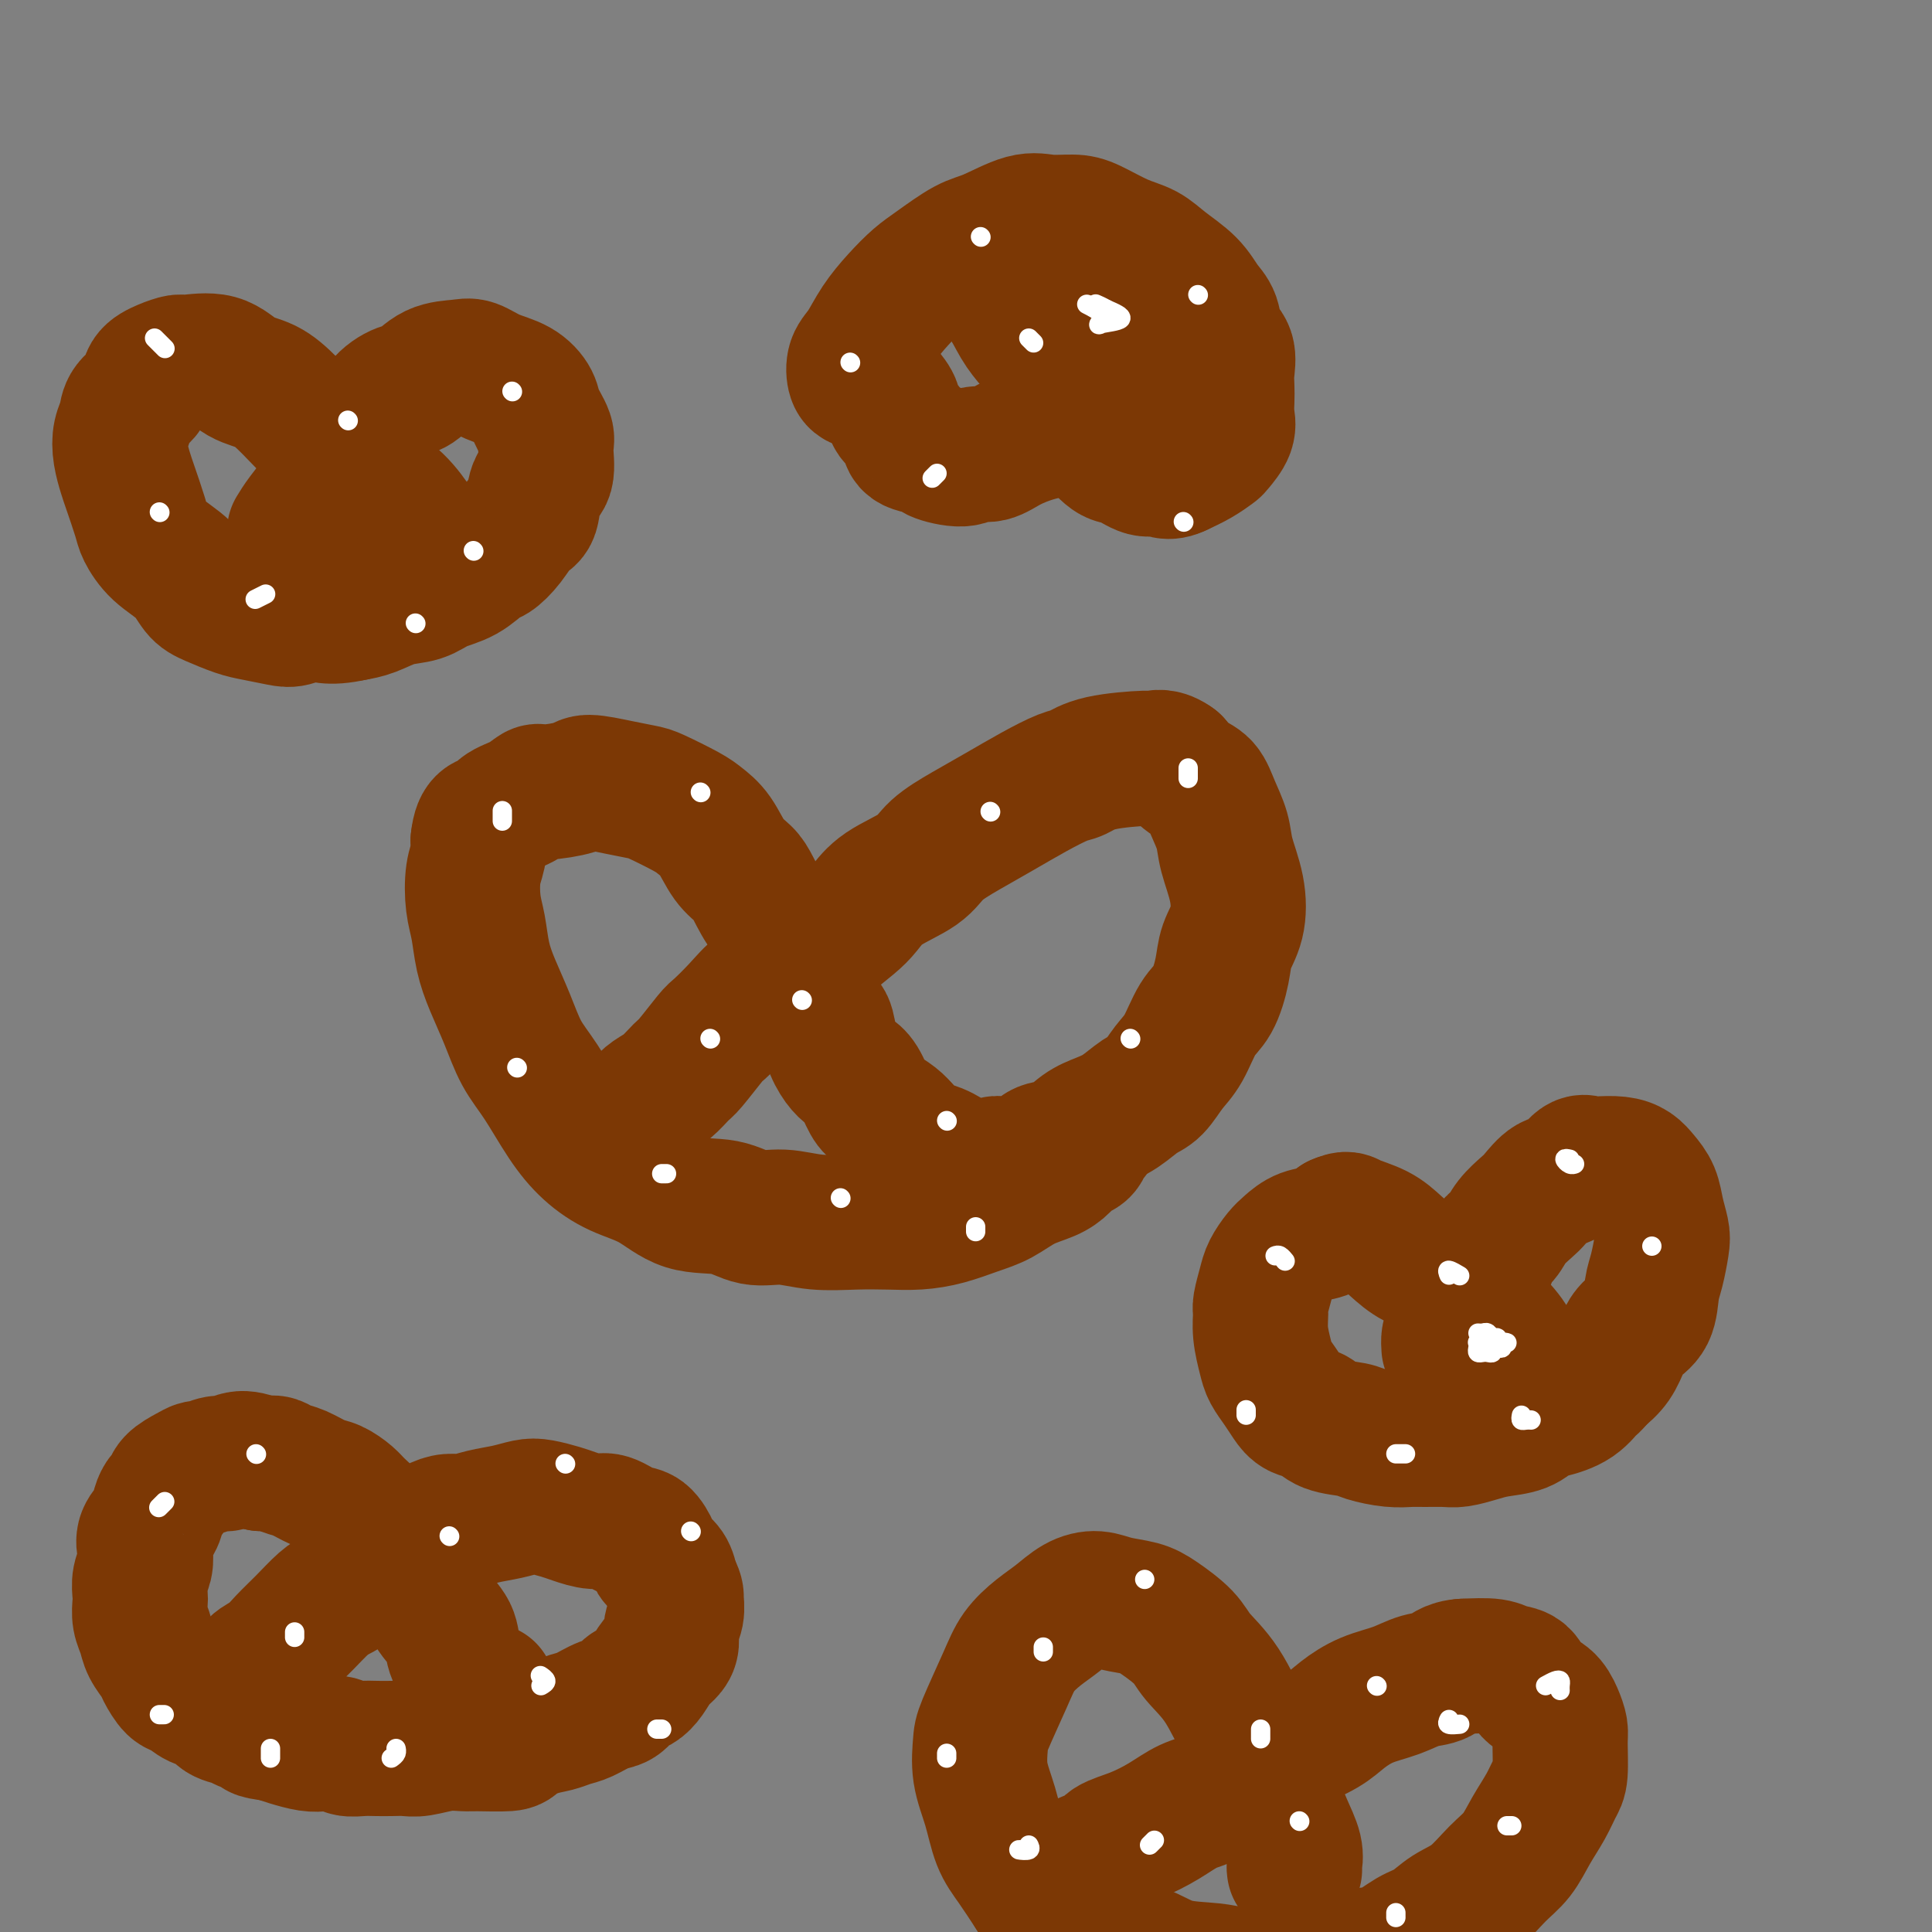 <svg viewBox='0 0 400 400' version='1.1' xmlns='http://www.w3.org/2000/svg' xmlns:xlink='http://www.w3.org/1999/xlink'><rect x="0" y="0" width="400" height="400" fill="#808080" stroke="none"/><g fill='none' stroke='rgb(124,56,5)' stroke-width='28' stroke-linecap='round' stroke-linejoin='round'><path d='M226,235c-0.358,0.214 -0.716,0.428 -1,1c-0.284,0.572 -0.493,1.503 -1,2c-0.507,0.497 -1.310,0.560 -2,1c-0.690,0.440 -1.267,1.258 -2,2c-0.733,0.742 -1.622,1.407 -3,2c-1.378,0.593 -3.245,1.115 -5,2c-1.755,0.885 -3.398,2.132 -5,3c-1.602,0.868 -3.163,1.357 -5,2c-1.837,0.643 -3.949,1.441 -6,2c-2.051,0.559 -4.042,0.877 -6,1c-1.958,0.123 -3.884,0.049 -6,0c-2.116,-0.049 -4.422,-0.073 -7,0c-2.578,0.073 -5.430,0.244 -8,0c-2.570,-0.244 -4.860,-0.901 -7,-1c-2.140,-0.099 -4.132,0.361 -6,0c-1.868,-0.361 -3.612,-1.544 -6,-2c-2.388,-0.456 -5.421,-0.187 -8,-1c-2.579,-0.813 -4.703,-2.709 -7,-4c-2.297,-1.291 -4.768,-1.977 -7,-3c-2.232,-1.023 -4.225,-2.382 -6,-4c-1.775,-1.618 -3.333,-3.495 -5,-6c-1.667,-2.505 -3.445,-5.638 -5,-8c-1.555,-2.362 -2.889,-3.955 -4,-6c-1.111,-2.045 -2.000,-4.544 -3,-7c-1.000,-2.456 -2.111,-4.870 -3,-7c-0.889,-2.130 -1.555,-3.977 -2,-6c-0.445,-2.023 -0.669,-4.222 -1,-6c-0.331,-1.778 -0.769,-3.136 -1,-5c-0.231,-1.864 -0.254,-4.232 0,-6c0.254,-1.768 0.787,-2.934 1,-4c0.213,-1.066 0.107,-2.033 0,-3'/><path d='M99,174c0.456,-4.521 2.096,-3.824 3,-4c0.904,-0.176 1.072,-1.227 2,-2c0.928,-0.773 2.615,-1.269 4,-2c1.385,-0.731 2.466,-1.695 3,-2c0.534,-0.305 0.521,0.051 2,0c1.479,-0.051 4.451,-0.510 6,-1c1.549,-0.490 1.675,-1.011 3,-1c1.325,0.011 3.849,0.555 6,1c2.151,0.445 3.930,0.792 5,1c1.070,0.208 1.430,0.279 3,1c1.570,0.721 4.350,2.094 6,3c1.650,0.906 2.170,1.346 3,2c0.830,0.654 1.968,1.523 3,3c1.032,1.477 1.957,3.561 3,5c1.043,1.439 2.204,2.233 3,3c0.796,0.767 1.225,1.507 2,3c0.775,1.493 1.894,3.737 3,5c1.106,1.263 2.197,1.543 3,3c0.803,1.457 1.318,4.090 2,6c0.682,1.910 1.530,3.098 2,4c0.470,0.902 0.563,1.519 1,3c0.437,1.481 1.219,3.825 2,5c0.781,1.175 1.560,1.180 2,2c0.440,0.820 0.541,2.454 1,4c0.459,1.546 1.277,3.005 2,4c0.723,0.995 1.352,1.526 2,2c0.648,0.474 1.314,0.889 2,2c0.686,1.111 1.390,2.916 2,4c0.610,1.084 1.126,1.446 2,2c0.874,0.554 2.107,1.301 3,2c0.893,0.699 1.447,1.349 2,2'/><path d='M187,234c2.359,2.490 1.755,1.715 2,2c0.245,0.285 1.339,1.630 2,2c0.661,0.370 0.890,-0.236 2,0c1.110,0.236 3.103,1.313 4,2c0.897,0.687 0.699,0.983 1,1c0.301,0.017 1.103,-0.246 2,0c0.897,0.246 1.891,1.001 3,1c1.109,-0.001 2.333,-0.758 3,-1c0.667,-0.242 0.775,0.031 2,0c1.225,-0.031 3.566,-0.365 5,-1c1.434,-0.635 1.961,-1.573 3,-2c1.039,-0.427 2.588,-0.345 4,-1c1.412,-0.655 2.685,-2.046 4,-3c1.315,-0.954 2.673,-1.469 4,-2c1.327,-0.531 2.624,-1.076 4,-2c1.376,-0.924 2.833,-2.225 4,-3c1.167,-0.775 2.045,-1.023 3,-2c0.955,-0.977 1.986,-2.683 3,-4c1.014,-1.317 2.011,-2.245 3,-4c0.989,-1.755 1.971,-4.336 3,-6c1.029,-1.664 2.106,-2.410 3,-4c0.894,-1.590 1.606,-4.024 2,-6c0.394,-1.976 0.471,-3.493 1,-5c0.529,-1.507 1.509,-3.004 2,-5c0.491,-1.996 0.494,-4.492 0,-7c-0.494,-2.508 -1.486,-5.027 -2,-7c-0.514,-1.973 -0.549,-3.399 -1,-5c-0.451,-1.601 -1.317,-3.378 -2,-5c-0.683,-1.622 -1.184,-3.091 -2,-4c-0.816,-0.909 -1.947,-1.260 -3,-2c-1.053,-0.740 -2.026,-1.870 -3,-3'/><path d='M243,158c-2.149,-1.611 -3.521,-1.138 -4,-1c-0.479,0.138 -0.065,-0.060 -2,0c-1.935,0.060 -6.220,0.378 -9,1c-2.780,0.622 -4.054,1.548 -5,2c-0.946,0.452 -1.562,0.431 -3,1c-1.438,0.569 -3.697,1.730 -6,3c-2.303,1.270 -4.650,2.649 -7,4c-2.350,1.351 -4.702,2.672 -7,4c-2.298,1.328 -4.542,2.661 -6,4c-1.458,1.339 -2.129,2.682 -4,4c-1.871,1.318 -4.943,2.609 -7,4c-2.057,1.391 -3.099,2.880 -4,4c-0.901,1.120 -1.661,1.870 -3,3c-1.339,1.130 -3.256,2.640 -5,4c-1.744,1.360 -3.315,2.571 -5,4c-1.685,1.429 -3.485,3.075 -5,4c-1.515,0.925 -2.745,1.127 -4,2c-1.255,0.873 -2.534,2.417 -4,4c-1.466,1.583 -3.120,3.204 -4,4c-0.880,0.796 -0.988,0.765 -2,2c-1.012,1.235 -2.930,3.735 -4,5c-1.070,1.265 -1.292,1.295 -2,2c-0.708,0.705 -1.902,2.084 -3,3c-1.098,0.916 -2.098,1.369 -3,2c-0.902,0.631 -1.704,1.439 -2,2c-0.296,0.561 -0.084,0.875 0,1c0.084,0.125 0.042,0.063 0,0'/><path d='M268,387c0.013,0.054 0.025,0.108 0,0c-0.025,-0.108 -0.088,-0.377 0,-1c0.088,-0.623 0.328,-1.600 0,-3c-0.328,-1.400 -1.223,-3.223 -2,-5c-0.777,-1.777 -1.437,-3.507 -2,-6c-0.563,-2.493 -1.030,-5.747 -2,-8c-0.970,-2.253 -2.444,-3.503 -4,-6c-1.556,-2.497 -3.195,-6.241 -5,-9c-1.805,-2.759 -3.778,-4.532 -5,-6c-1.222,-1.468 -1.695,-2.632 -3,-4c-1.305,-1.368 -3.444,-2.940 -5,-4c-1.556,-1.060 -2.530,-1.610 -4,-2c-1.470,-0.390 -3.435,-0.622 -5,-1c-1.565,-0.378 -2.730,-0.903 -4,-1c-1.270,-0.097 -2.645,0.233 -4,1c-1.355,0.767 -2.689,1.970 -4,3c-1.311,1.030 -2.600,1.887 -4,3c-1.400,1.113 -2.913,2.484 -4,4c-1.087,1.516 -1.749,3.179 -3,6c-1.251,2.821 -3.090,6.799 -4,9c-0.910,2.201 -0.891,2.625 -1,4c-0.109,1.375 -0.347,3.703 0,6c0.347,2.297 1.279,4.564 2,7c0.721,2.436 1.233,5.040 2,7c0.767,1.960 1.791,3.274 3,5c1.209,1.726 2.605,3.863 4,6'/><path d='M214,392c1.738,2.469 2.583,3.141 4,4c1.417,0.859 3.407,1.903 5,3c1.593,1.097 2.790,2.245 5,3c2.210,0.755 5.432,1.117 8,2c2.568,0.883 4.481,2.286 7,3c2.519,0.714 5.642,0.740 8,1c2.358,0.260 3.949,0.756 7,1c3.051,0.244 7.560,0.236 10,0c2.440,-0.236 2.809,-0.700 4,-1c1.191,-0.300 3.203,-0.435 5,-1c1.797,-0.565 3.379,-1.558 5,-2c1.621,-0.442 3.283,-0.332 5,-1c1.717,-0.668 3.491,-2.114 5,-3c1.509,-0.886 2.753,-1.211 4,-2c1.247,-0.789 2.497,-2.040 4,-3c1.503,-0.960 3.260,-1.628 5,-3c1.740,-1.372 3.464,-3.449 5,-5c1.536,-1.551 2.885,-2.575 4,-4c1.115,-1.425 1.997,-3.249 3,-5c1.003,-1.751 2.126,-3.427 3,-5c0.874,-1.573 1.500,-3.043 2,-4c0.500,-0.957 0.875,-1.401 1,-3c0.125,-1.599 -0.001,-4.352 0,-6c0.001,-1.648 0.129,-2.189 0,-3c-0.129,-0.811 -0.513,-1.891 -1,-3c-0.487,-1.109 -1.076,-2.248 -2,-3c-0.924,-0.752 -2.184,-1.116 -3,-2c-0.816,-0.884 -1.188,-2.289 -2,-3c-0.812,-0.711 -2.065,-0.730 -3,-1c-0.935,-0.270 -1.553,-0.791 -3,-1c-1.447,-0.209 -3.724,-0.104 -6,0'/><path d='M303,345c-2.806,0.109 -3.822,1.383 -5,2c-1.178,0.617 -2.518,0.577 -4,1c-1.482,0.423 -3.106,1.310 -5,2c-1.894,0.690 -4.059,1.184 -6,2c-1.941,0.816 -3.658,1.953 -5,3c-1.342,1.047 -2.308,2.003 -4,3c-1.692,0.997 -4.111,2.034 -6,3c-1.889,0.966 -3.249,1.861 -5,3c-1.751,1.139 -3.895,2.521 -6,4c-2.105,1.479 -4.171,3.053 -6,4c-1.829,0.947 -3.419,1.266 -5,2c-1.581,0.734 -3.152,1.884 -5,3c-1.848,1.116 -3.971,2.198 -6,3c-2.029,0.802 -3.962,1.325 -5,2c-1.038,0.675 -1.182,1.501 -2,2c-0.818,0.499 -2.312,0.670 -3,1c-0.688,0.330 -0.570,0.820 0,1c0.570,0.180 1.591,0.052 2,0c0.409,-0.052 0.204,-0.026 0,0'/><path d='M178,79c-0.380,-0.142 -0.759,-0.284 -1,-1c-0.241,-0.716 -0.343,-2.005 0,-3c0.343,-0.995 1.131,-1.696 2,-3c0.869,-1.304 1.817,-3.211 3,-5c1.183,-1.789 2.599,-3.461 4,-5c1.401,-1.539 2.786,-2.946 4,-4c1.214,-1.054 2.255,-1.757 4,-3c1.745,-1.243 4.193,-3.027 6,-4c1.807,-0.973 2.974,-1.135 5,-2c2.026,-0.865 4.911,-2.432 7,-3c2.089,-0.568 3.381,-0.137 5,0c1.619,0.137 3.565,-0.022 5,0c1.435,0.022 2.359,0.224 4,1c1.641,0.776 4.001,2.126 6,3c1.999,0.874 3.639,1.272 5,2c1.361,0.728 2.443,1.788 4,3c1.557,1.212 3.587,2.578 5,4c1.413,1.422 2.207,2.902 3,4c0.793,1.098 1.586,1.816 2,3c0.414,1.184 0.451,2.834 1,4c0.549,1.166 1.611,1.849 2,3c0.389,1.151 0.106,2.772 0,4c-0.106,1.228 -0.036,2.063 0,3c0.036,0.937 0.036,1.976 0,3c-0.036,1.024 -0.109,2.031 0,3c0.109,0.969 0.399,1.898 0,3c-0.399,1.102 -1.488,2.378 -2,3c-0.512,0.622 -0.445,0.591 -1,1c-0.555,0.409 -1.730,1.260 -3,2c-1.270,0.740 -2.635,1.370 -4,2'/><path d='M244,97c-2.327,1.205 -3.144,0.219 -4,0c-0.856,-0.219 -1.751,0.329 -3,0c-1.249,-0.329 -2.851,-1.537 -4,-2c-1.149,-0.463 -1.844,-0.182 -3,-1c-1.156,-0.818 -2.774,-2.735 -4,-4c-1.226,-1.265 -2.061,-1.877 -3,-3c-0.939,-1.123 -1.982,-2.757 -3,-5c-1.018,-2.243 -2.009,-5.094 -3,-7c-0.991,-1.906 -1.980,-2.867 -3,-4c-1.020,-1.133 -2.070,-2.437 -3,-4c-0.930,-1.563 -1.738,-3.386 -3,-5c-1.262,-1.614 -2.977,-3.020 -4,-4c-1.023,-0.980 -1.352,-1.533 -2,-2c-0.648,-0.467 -1.614,-0.848 -2,-1c-0.386,-0.152 -0.193,-0.076 0,0'/><path d='M183,81c0.898,1.090 1.795,2.180 2,3c0.205,0.820 -0.284,1.372 0,2c0.284,0.628 1.340,1.334 2,2c0.660,0.666 0.925,1.294 1,2c0.075,0.706 -0.041,1.491 1,2c1.041,0.509 3.240,0.740 4,1c0.760,0.260 0.081,0.547 1,1c0.919,0.453 3.435,1.071 5,1c1.565,-0.071 2.179,-0.831 3,-1c0.821,-0.169 1.850,0.253 3,0c1.150,-0.253 2.421,-1.179 4,-2c1.579,-0.821 3.465,-1.535 5,-2c1.535,-0.465 2.718,-0.680 4,-1c1.282,-0.320 2.663,-0.744 5,-2c2.337,-1.256 5.629,-3.342 8,-5c2.371,-1.658 3.821,-2.888 5,-4c1.179,-1.112 2.087,-2.107 4,-3c1.913,-0.893 4.832,-1.684 6,-2c1.168,-0.316 0.584,-0.158 0,0'/><path d='M50,349c-0.216,-0.359 -0.432,-0.717 0,-1c0.432,-0.283 1.511,-0.490 2,-1c0.489,-0.510 0.389,-1.323 1,-2c0.611,-0.677 1.935,-1.217 3,-2c1.065,-0.783 1.873,-1.807 3,-3c1.127,-1.193 2.574,-2.554 4,-4c1.426,-1.446 2.831,-2.978 4,-4c1.169,-1.022 2.102,-1.534 3,-2c0.898,-0.466 1.763,-0.887 3,-2c1.237,-1.113 2.848,-2.917 4,-4c1.152,-1.083 1.845,-1.443 3,-2c1.155,-0.557 2.773,-1.311 4,-2c1.227,-0.689 2.063,-1.312 3,-2c0.937,-0.688 1.976,-1.441 3,-2c1.024,-0.559 2.035,-0.924 3,-1c0.965,-0.076 1.884,0.136 3,0c1.116,-0.136 2.427,-0.622 4,-1c1.573,-0.378 3.406,-0.649 5,-1c1.594,-0.351 2.948,-0.783 4,-1c1.052,-0.217 1.803,-0.218 3,0c1.197,0.218 2.841,0.654 4,1c1.159,0.346 1.833,0.602 3,1c1.167,0.398 2.827,0.940 4,1c1.173,0.060 1.857,-0.360 3,0c1.143,0.360 2.744,1.499 4,2c1.256,0.501 2.168,0.364 3,1c0.832,0.636 1.584,2.047 2,3c0.416,0.953 0.497,1.449 1,2c0.503,0.551 1.430,1.157 2,2c0.570,0.843 0.785,1.921 1,3'/><path d='M139,328c1.138,2.082 0.982,2.287 1,3c0.018,0.713 0.209,1.933 0,3c-0.209,1.067 -0.818,1.980 -1,3c-0.182,1.020 0.065,2.147 0,3c-0.065,0.853 -0.440,1.432 -1,2c-0.560,0.568 -1.304,1.126 -2,2c-0.696,0.874 -1.343,2.064 -2,3c-0.657,0.936 -1.323,1.616 -2,2c-0.677,0.384 -1.364,0.470 -2,1c-0.636,0.530 -1.222,1.504 -2,2c-0.778,0.496 -1.747,0.513 -3,1c-1.253,0.487 -2.791,1.443 -4,2c-1.209,0.557 -2.088,0.713 -3,1c-0.912,0.287 -1.858,0.704 -3,1c-1.142,0.296 -2.479,0.472 -4,1c-1.521,0.528 -3.227,1.408 -4,2c-0.773,0.592 -0.612,0.894 -2,1c-1.388,0.106 -4.325,0.014 -6,0c-1.675,-0.014 -2.090,0.049 -3,0c-0.910,-0.049 -2.316,-0.209 -4,0c-1.684,0.209 -3.647,0.788 -5,1c-1.353,0.212 -2.096,0.058 -3,0c-0.904,-0.058 -1.971,-0.019 -3,0c-1.029,0.019 -2.022,0.019 -3,0c-0.978,-0.019 -1.940,-0.057 -3,0c-1.060,0.057 -2.216,0.208 -3,0c-0.784,-0.208 -1.196,-0.777 -2,-1c-0.804,-0.223 -1.999,-0.101 -3,0c-1.001,0.101 -1.808,0.181 -3,0c-1.192,-0.181 -2.769,-0.623 -4,-1c-1.231,-0.377 -2.115,-0.688 -3,-1'/><path d='M57,359c-5.160,-0.644 -3.058,-0.754 -3,-1c0.058,-0.246 -1.926,-0.628 -3,-1c-1.074,-0.372 -1.236,-0.734 -2,-1c-0.764,-0.266 -2.130,-0.437 -3,-1c-0.870,-0.563 -1.245,-1.520 -2,-2c-0.755,-0.480 -1.889,-0.484 -3,-1c-1.111,-0.516 -2.199,-1.545 -3,-2c-0.801,-0.455 -1.313,-0.337 -2,-1c-0.687,-0.663 -1.547,-2.105 -2,-3c-0.453,-0.895 -0.500,-1.241 -1,-2c-0.500,-0.759 -1.454,-1.932 -2,-3c-0.546,-1.068 -0.683,-2.032 -1,-3c-0.317,-0.968 -0.813,-1.939 -1,-3c-0.187,-1.061 -0.064,-2.213 0,-3c0.064,-0.787 0.068,-1.211 0,-2c-0.068,-0.789 -0.208,-1.943 0,-3c0.208,-1.057 0.763,-2.016 1,-3c0.237,-0.984 0.158,-1.994 0,-3c-0.158,-1.006 -0.393,-2.009 0,-3c0.393,-0.991 1.413,-1.970 2,-3c0.587,-1.030 0.741,-2.111 1,-3c0.259,-0.889 0.623,-1.587 1,-2c0.377,-0.413 0.768,-0.540 1,-1c0.232,-0.460 0.307,-1.252 1,-2c0.693,-0.748 2.005,-1.453 3,-2c0.995,-0.547 1.672,-0.936 2,-1c0.328,-0.064 0.306,0.195 1,0c0.694,-0.195 2.104,-0.846 3,-1c0.896,-0.154 1.280,0.189 2,0c0.720,-0.189 1.777,-0.911 3,-1c1.223,-0.089 2.611,0.456 4,1'/><path d='M54,303c1.984,-0.052 2.446,-0.184 3,0c0.554,0.184 1.202,0.682 2,1c0.798,0.318 1.746,0.454 3,1c1.254,0.546 2.815,1.500 4,2c1.185,0.500 1.993,0.546 3,1c1.007,0.454 2.213,1.318 3,2c0.787,0.682 1.155,1.183 2,2c0.845,0.817 2.166,1.951 3,3c0.834,1.049 1.182,2.012 2,3c0.818,0.988 2.104,2.000 3,3c0.896,1.000 1.400,1.989 2,3c0.600,1.011 1.297,2.044 2,3c0.703,0.956 1.411,1.834 2,3c0.589,1.166 1.060,2.619 2,4c0.940,1.381 2.350,2.688 3,4c0.650,1.312 0.539,2.628 1,4c0.461,1.372 1.495,2.799 2,4c0.505,1.201 0.483,2.175 1,3c0.517,0.825 1.575,1.499 2,2c0.425,0.501 0.219,0.828 0,1c-0.219,0.172 -0.450,0.191 0,0c0.450,-0.191 1.583,-0.590 2,-1c0.417,-0.410 0.119,-0.831 0,-1c-0.119,-0.169 -0.060,-0.084 0,0'/><path d='M300,279c-0.048,-0.688 -0.097,-1.377 0,-2c0.097,-0.623 0.339,-1.181 1,-2c0.661,-0.819 1.739,-1.899 2,-3c0.261,-1.101 -0.296,-2.224 0,-3c0.296,-0.776 1.445,-1.204 2,-2c0.555,-0.796 0.518,-1.959 1,-3c0.482,-1.041 1.484,-1.960 2,-3c0.516,-1.040 0.546,-2.203 1,-3c0.454,-0.797 1.332,-1.230 2,-2c0.668,-0.770 1.126,-1.878 2,-3c0.874,-1.122 2.163,-2.259 3,-3c0.837,-0.741 1.222,-1.084 2,-2c0.778,-0.916 1.950,-2.403 3,-3c1.050,-0.597 1.978,-0.304 3,-1c1.022,-0.696 2.136,-2.380 3,-3c0.864,-0.620 1.477,-0.175 2,0c0.523,0.175 0.956,0.079 2,0c1.044,-0.079 2.699,-0.143 4,0c1.301,0.143 2.247,0.493 3,1c0.753,0.507 1.313,1.173 2,2c0.687,0.827 1.502,1.817 2,3c0.498,1.183 0.680,2.558 1,4c0.320,1.442 0.778,2.949 1,4c0.222,1.051 0.207,1.646 0,3c-0.207,1.354 -0.608,3.467 -1,5c-0.392,1.533 -0.776,2.486 -1,4c-0.224,1.514 -0.289,3.588 -1,5c-0.711,1.412 -2.067,2.162 -3,3c-0.933,0.838 -1.444,1.764 -2,3c-0.556,1.236 -1.159,2.782 -2,4c-0.841,1.218 -1.921,2.109 -3,3'/><path d='M331,285c-1.888,2.312 -1.609,1.593 -2,2c-0.391,0.407 -1.451,1.940 -3,3c-1.549,1.060 -3.586,1.646 -5,2c-1.414,0.354 -2.206,0.477 -3,1c-0.794,0.523 -1.590,1.447 -3,2c-1.410,0.553 -3.434,0.737 -5,1c-1.566,0.263 -2.673,0.606 -4,1c-1.327,0.394 -2.874,0.838 -4,1c-1.126,0.162 -1.832,0.040 -3,0c-1.168,-0.040 -2.800,-0.000 -4,0c-1.200,0.000 -1.970,-0.040 -3,0c-1.030,0.040 -2.319,0.162 -4,0c-1.681,-0.162 -3.752,-0.606 -5,-1c-1.248,-0.394 -1.671,-0.738 -3,-1c-1.329,-0.262 -3.563,-0.443 -5,-1c-1.437,-0.557 -2.076,-1.489 -3,-2c-0.924,-0.511 -2.131,-0.599 -3,-1c-0.869,-0.401 -1.400,-1.114 -2,-2c-0.600,-0.886 -1.271,-1.946 -2,-3c-0.729,-1.054 -1.517,-2.101 -2,-3c-0.483,-0.899 -0.662,-1.651 -1,-3c-0.338,-1.349 -0.835,-3.295 -1,-5c-0.165,-1.705 0.000,-3.171 0,-4c-0.000,-0.829 -0.166,-1.023 0,-2c0.166,-0.977 0.665,-2.738 1,-4c0.335,-1.262 0.505,-2.025 1,-3c0.495,-0.975 1.315,-2.162 2,-3c0.685,-0.838 1.235,-1.328 2,-2c0.765,-0.672 1.744,-1.527 3,-2c1.256,-0.473 2.787,-0.564 4,-1c1.213,-0.436 2.106,-1.218 3,-2'/><path d='M277,253c1.975,-0.858 1.912,-0.502 3,0c1.088,0.502 3.327,1.151 5,2c1.673,0.849 2.782,1.899 4,3c1.218,1.101 2.546,2.254 4,3c1.454,0.746 3.034,1.084 4,2c0.966,0.916 1.318,2.410 3,4c1.682,1.590 4.692,3.277 7,5c2.308,1.723 3.913,3.484 5,5c1.087,1.516 1.657,2.788 3,4c1.343,1.212 3.459,2.363 5,3c1.541,0.637 2.506,0.758 3,1c0.494,0.242 0.518,0.604 0,1c-0.518,0.396 -1.576,0.828 -2,1c-0.424,0.172 -0.212,0.086 0,0'/><path d='M61,110c0.524,-0.860 1.048,-1.721 2,-3c0.952,-1.279 2.331,-2.977 3,-4c0.669,-1.023 0.628,-1.372 1,-2c0.372,-0.628 1.156,-1.534 2,-3c0.844,-1.466 1.747,-3.490 3,-5c1.253,-1.510 2.854,-2.506 4,-4c1.146,-1.494 1.837,-3.486 3,-5c1.163,-1.514 2.800,-2.551 4,-3c1.200,-0.449 1.965,-0.310 3,-1c1.035,-0.690 2.342,-2.208 4,-3c1.658,-0.792 3.667,-0.858 5,-1c1.333,-0.142 1.991,-0.360 3,0c1.009,0.360 2.369,1.297 4,2c1.631,0.703 3.533,1.172 5,2c1.467,0.828 2.500,2.015 3,3c0.500,0.985 0.467,1.769 1,3c0.533,1.231 1.633,2.908 2,4c0.367,1.092 0.002,1.600 0,3c-0.002,1.400 0.359,3.694 0,5c-0.359,1.306 -1.437,1.625 -2,3c-0.563,1.375 -0.611,3.805 -1,5c-0.389,1.195 -1.120,1.153 -2,2c-0.880,0.847 -1.908,2.583 -3,4c-1.092,1.417 -2.247,2.516 -3,3c-0.753,0.484 -1.102,0.352 -2,1c-0.898,0.648 -2.343,2.075 -4,3c-1.657,0.925 -3.524,1.347 -5,2c-1.476,0.653 -2.561,1.536 -4,2c-1.439,0.464 -3.234,0.510 -5,1c-1.766,0.490 -3.505,1.426 -5,2c-1.495,0.574 -2.748,0.787 -4,1'/><path d='M73,127c-5.158,1.181 -6.552,0.132 -8,0c-1.448,-0.132 -2.951,0.652 -4,1c-1.049,0.348 -1.646,0.261 -3,0c-1.354,-0.261 -3.466,-0.695 -5,-1c-1.534,-0.305 -2.490,-0.482 -4,-1c-1.510,-0.518 -3.574,-1.378 -5,-2c-1.426,-0.622 -2.212,-1.006 -3,-2c-0.788,-0.994 -1.577,-2.598 -3,-4c-1.423,-1.402 -3.480,-2.601 -5,-4c-1.520,-1.399 -2.502,-3.000 -3,-4c-0.498,-1.000 -0.513,-1.401 -1,-3c-0.487,-1.599 -1.448,-4.395 -2,-6c-0.552,-1.605 -0.697,-2.019 -1,-3c-0.303,-0.981 -0.764,-2.531 -1,-4c-0.236,-1.469 -0.248,-2.858 0,-4c0.248,-1.142 0.754,-2.035 1,-3c0.246,-0.965 0.230,-2.000 1,-3c0.770,-1.000 2.324,-1.966 3,-3c0.676,-1.034 0.473,-2.136 1,-3c0.527,-0.864 1.784,-1.489 3,-2c1.216,-0.511 2.390,-0.906 3,-1c0.610,-0.094 0.657,0.114 2,0c1.343,-0.114 3.982,-0.551 6,0c2.018,0.551 3.414,2.088 5,3c1.586,0.912 3.363,1.198 5,2c1.637,0.802 3.133,2.121 5,4c1.867,1.879 4.103,4.320 6,6c1.897,1.680 3.453,2.599 5,4c1.547,1.401 3.085,3.283 5,5c1.915,1.717 4.208,3.270 6,5c1.792,1.730 3.083,3.637 4,5c0.917,1.363 1.458,2.181 2,3'/><path d='M88,112c5.356,5.644 2.244,3.756 1,3c-1.244,-0.756 -0.622,-0.378 0,0'/></g>
<g fill='none' stroke='rgb(255,255,255)' stroke-width='4' stroke-linecap='round' stroke-linejoin='round'><path d='M212,383c-0.649,-0.030 -1.298,-0.060 -1,0c0.298,0.060 1.542,0.208 2,0c0.458,-0.208 0.131,-0.774 0,-1c-0.131,-0.226 -0.065,-0.113 0,0'/><path d='M238,382c0.417,-0.417 0.833,-0.833 1,-1c0.167,-0.167 0.083,-0.083 0,0'/><path d='M237,327c0.000,0.000 0.000,0.000 0,0c0.000,0.000 0.000,0.000 0,0'/><path d='M261,358c0.000,0.311 0.000,0.622 0,1c0.000,0.378 0.000,0.822 0,1c0.000,0.178 0.000,0.089 0,0'/><path d='M285,349c0.000,0.000 0.100,0.100 0.1,0.1'/><path d='M300,356c-0.222,0.422 -0.444,0.844 0,1c0.444,0.156 1.556,0.044 2,0c0.444,-0.044 0.222,-0.022 0,0'/><path d='M320,349c0.732,-0.400 1.464,-0.801 2,-1c0.536,-0.199 0.876,-0.198 1,0c0.124,0.198 0.033,0.592 0,1c-0.033,0.408 -0.010,0.831 0,1c0.010,0.169 0.005,0.085 0,0'/><path d='M313,378c-0.422,0.000 -0.844,0.000 -1,0c-0.156,0.000 -0.044,0.000 0,0c0.044,0.000 0.022,0.000 0,0'/><path d='M289,396c0.000,0.417 0.000,0.833 0,1c0.000,0.167 0.000,0.083 0,0'/><path d='M269,377c0.000,0.000 0.100,0.100 0.1,0.1'/><path d='M196,363c0.000,0.417 0.000,0.833 0,1c0.000,0.167 0.000,0.083 0,0'/><path d='M216,342c0.000,-0.417 0.000,-0.833 0,-1c0.000,-0.167 0.000,-0.083 0,0'/><path d='M81,364c0.422,-0.311 0.844,-0.622 1,-1c0.156,-0.378 0.044,-0.822 0,-1c-0.044,-0.178 -0.022,-0.089 0,0'/><path d='M112,349c0.533,-0.311 1.067,-0.622 1,-1c-0.067,-0.378 -0.733,-0.822 -1,-1c-0.267,-0.178 -0.133,-0.089 0,0'/><path d='M93,318c0.000,0.000 0.100,0.100 0.1,0.1'/><path d='M61,338c0.000,-0.111 0.000,-0.222 0,0c0.000,0.222 0.000,0.778 0,1c-0.000,0.222 0.000,0.111 0,0'/><path d='M56,362c0.000,0.452 0.000,0.905 0,1c0.000,0.095 0.000,-0.167 0,0c0.000,0.167 0.000,0.762 0,1c-0.000,0.238 0.000,0.119 0,0'/><path d='M34,355c-0.417,0.000 -0.833,0.000 -1,0c-0.167,0.000 -0.083,0.000 0,0'/><path d='M33,312c-0.111,0.111 -0.222,0.222 0,0c0.222,-0.222 0.778,-0.778 1,-1c0.222,-0.222 0.111,-0.111 0,0'/><path d='M53,301c0.000,0.000 0.100,0.100 0.1,0.1'/><path d='M136,358c0.422,0.000 0.844,0.000 1,0c0.156,0.000 0.044,0.000 0,0c-0.044,0.000 -0.022,0.000 0,0'/><path d='M143,317c0.000,0.000 0.100,0.100 0.1,0.1'/><path d='M117,303c0.000,0.000 0.100,0.100 0.1,0.1'/><path d='M107,221c0.000,0.000 0.100,0.100 0.1,0.1'/><path d='M104,170c0.000,-0.833 0.000,-1.667 0,-2c0.000,-0.333 0.000,-0.167 0,0'/><path d='M145,164c0.000,0.000 0.100,0.100 0.1,0.1'/><path d='M166,207c0.000,0.000 0.100,0.100 0.1,0.1'/><path d='M205,168c0.000,0.000 0.100,0.100 0.1,0.1'/><path d='M246,159c0.000,0.833 0.000,1.667 0,2c0.000,0.333 0.000,0.167 0,0'/><path d='M234,215c0.000,0.000 0.100,0.100 0.1,0.1'/><path d='M202,254c0.000,0.417 0.000,0.833 0,1c0.000,0.167 0.000,0.083 0,0'/><path d='M196,232c0.000,0.000 0.100,0.100 0.1,0.1'/><path d='M174,248c0.000,0.000 0.100,0.100 0.1,0.1'/><path d='M138,243c-0.417,0.000 -0.833,0.000 -1,0c-0.167,0.000 -0.083,0.000 0,0'/><path d='M147,215c0.000,0.000 0.100,0.100 0.1,0.1'/><path d='M86,129c0.000,0.000 0.100,0.100 0.1,0.1'/><path d='M55,123c-0.833,0.417 -1.667,0.833 -2,1c-0.333,0.167 -0.167,0.083 0,0'/><path d='M72,87c0.000,0.000 0.100,0.100 0.1,0.1'/><path d='M98,114c0.000,0.000 0.100,0.100 0.1,0.1'/><path d='M33,106c0.000,0.000 0.100,0.100 0.1,0.1'/><path d='M32,70c0.833,0.833 1.667,1.667 2,2c0.333,0.333 0.167,0.167 0,0'/><path d='M106,81c0.000,0.000 0.100,0.100 0.1,0.1'/><path d='M176,75c0.000,0.000 0.100,0.100 0.1,0.1'/><path d='M203,49c0.000,0.000 0.100,0.100 0.1,0.1'/><path d='M248,61c0.000,0.000 0.100,0.100 0.1,0.1'/><path d='M245,108c0.000,0.000 0.100,0.100 0.1,0.1'/><path d='M214,71c-0.417,-0.417 -0.833,-0.833 -1,-1c-0.167,-0.167 -0.083,-0.083 0,0'/><path d='M194,98c-0.417,0.417 -0.833,0.833 -1,1c-0.167,0.167 -0.083,0.083 0,0'/><path d='M225,63c1.231,0.624 2.463,1.247 3,2c0.537,0.753 0.381,1.635 0,2c-0.381,0.365 -0.987,0.214 0,0c0.987,-0.214 3.568,-0.490 4,-1c0.432,-0.510 -1.284,-1.255 -3,-2'/><path d='M229,64c-0.911,-0.533 -1.689,-0.867 -2,-1c-0.311,-0.133 -0.156,-0.067 0,0'/><path d='M289,301c0.311,0.000 0.622,0.000 1,0c0.378,0.000 0.822,0.000 1,0c0.178,0.000 0.089,0.000 0,0'/><path d='M258,292c0.000,-0.111 0.000,-0.222 0,0c0.000,0.222 0.000,0.778 0,1c-0.000,0.222 0.000,0.111 0,0'/><path d='M264,260c0.310,-0.113 0.619,-0.226 1,0c0.381,0.226 0.833,0.792 1,1c0.167,0.208 0.048,0.060 0,0c-0.048,-0.060 -0.024,-0.030 0,0'/><path d='M300,264c-0.222,-0.533 -0.444,-1.067 0,-1c0.444,0.067 1.556,0.733 2,1c0.444,0.267 0.222,0.133 0,0'/><path d='M315,293c-0.083,0.423 -0.167,0.845 0,1c0.167,0.155 0.583,0.042 1,0c0.417,-0.042 0.833,-0.012 1,0c0.167,0.012 0.083,0.006 0,0'/><path d='M325,240c-0.506,-0.113 -1.012,-0.226 -1,0c0.012,0.226 0.542,0.792 1,1c0.458,0.208 0.845,0.060 1,0c0.155,-0.060 0.077,-0.030 0,0'/><path d='M342,258c0.000,0.000 0.000,0.000 0,0c0.000,0.000 0.000,0.000 0,0'/><path d='M307,276c0.113,0.839 0.226,1.679 0,2c-0.226,0.321 -0.789,0.125 -1,0c-0.211,-0.125 -0.068,-0.177 0,0c0.068,0.177 0.061,0.584 0,1c-0.061,0.416 -0.175,0.840 0,1c0.175,0.160 0.638,0.057 1,0c0.362,-0.057 0.623,-0.067 1,0c0.377,0.067 0.870,0.210 1,0c0.130,-0.210 -0.104,-0.774 0,-1c0.104,-0.226 0.547,-0.113 1,0c0.453,0.113 0.916,0.228 1,0c0.084,-0.228 -0.211,-0.797 0,-1c0.211,-0.203 0.929,-0.039 1,0c0.071,0.039 -0.506,-0.046 -1,0c-0.494,0.046 -0.906,0.223 -1,0c-0.094,-0.223 0.129,-0.844 0,-1c-0.129,-0.156 -0.609,0.154 -1,0c-0.391,-0.154 -0.692,-0.773 -1,-1c-0.308,-0.227 -0.621,-0.061 -1,0c-0.379,0.061 -0.822,0.017 -1,0c-0.178,-0.017 -0.089,-0.009 0,0'/></g>
</svg>